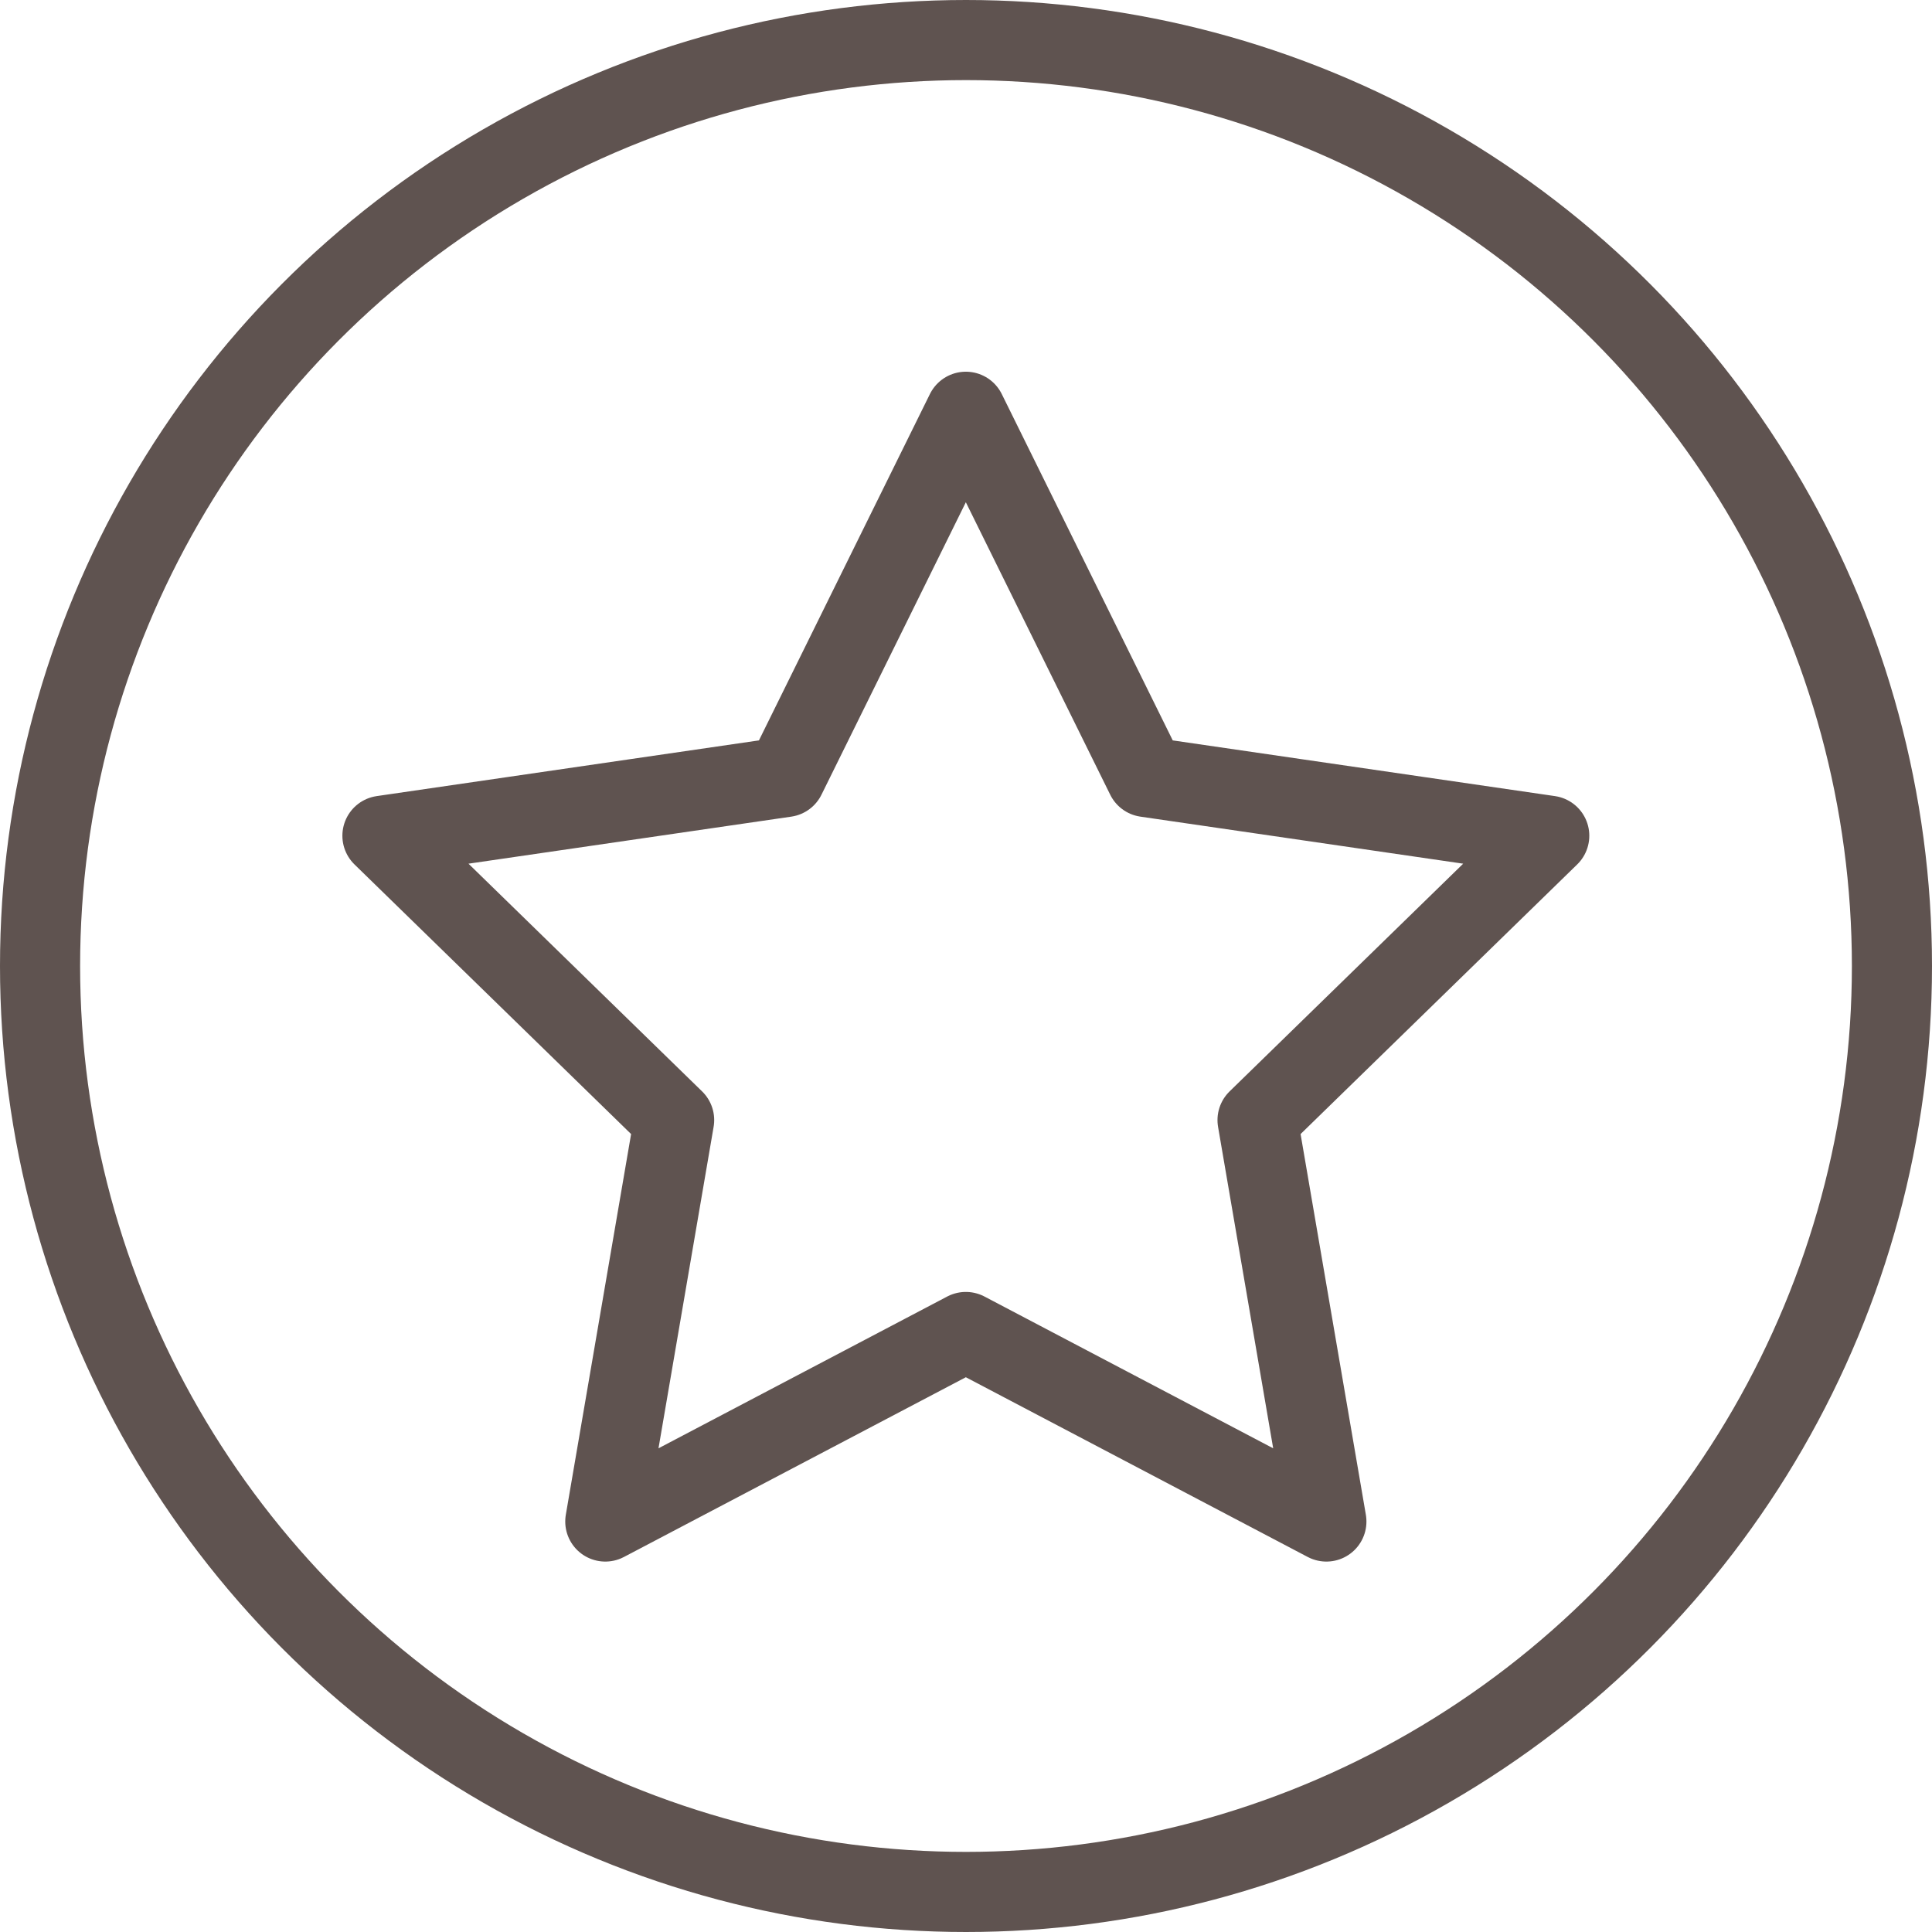 <svg xmlns="http://www.w3.org/2000/svg" width="36.176" height="36.176" viewBox="0 0 36.176 36.176">
  <defs>
    <style>
      .cls-1 {
        fill: none;
        stroke: #5f5350;
        stroke-linecap: round;
        stroke-linejoin: round;
        stroke-miterlimit: 10;
        stroke-width: 1.5px;
      }
    </style>
  </defs>
  <g id="Gruppe_132" data-name="Gruppe 132" transform="translate(-37.402 -206.014)">
    <circle id="Ellipse_33" data-name="Ellipse 33" class="cls-1" cx="17.338" cy="17.338" r="17.338" transform="translate(38.152 206.764)"/>
    <path id="Pfad_82" data-name="Pfad 82" class="cls-1" d="M116.9,280.353l3.376,6.839,7.548,1.1-5.462,5.324,1.289,7.517-6.751-3.549-6.751,3.549,1.289-7.517-5.462-5.324,7.548-1.1Z" transform="translate(-61.413 -66.629)"/>
  </g>
</svg>
